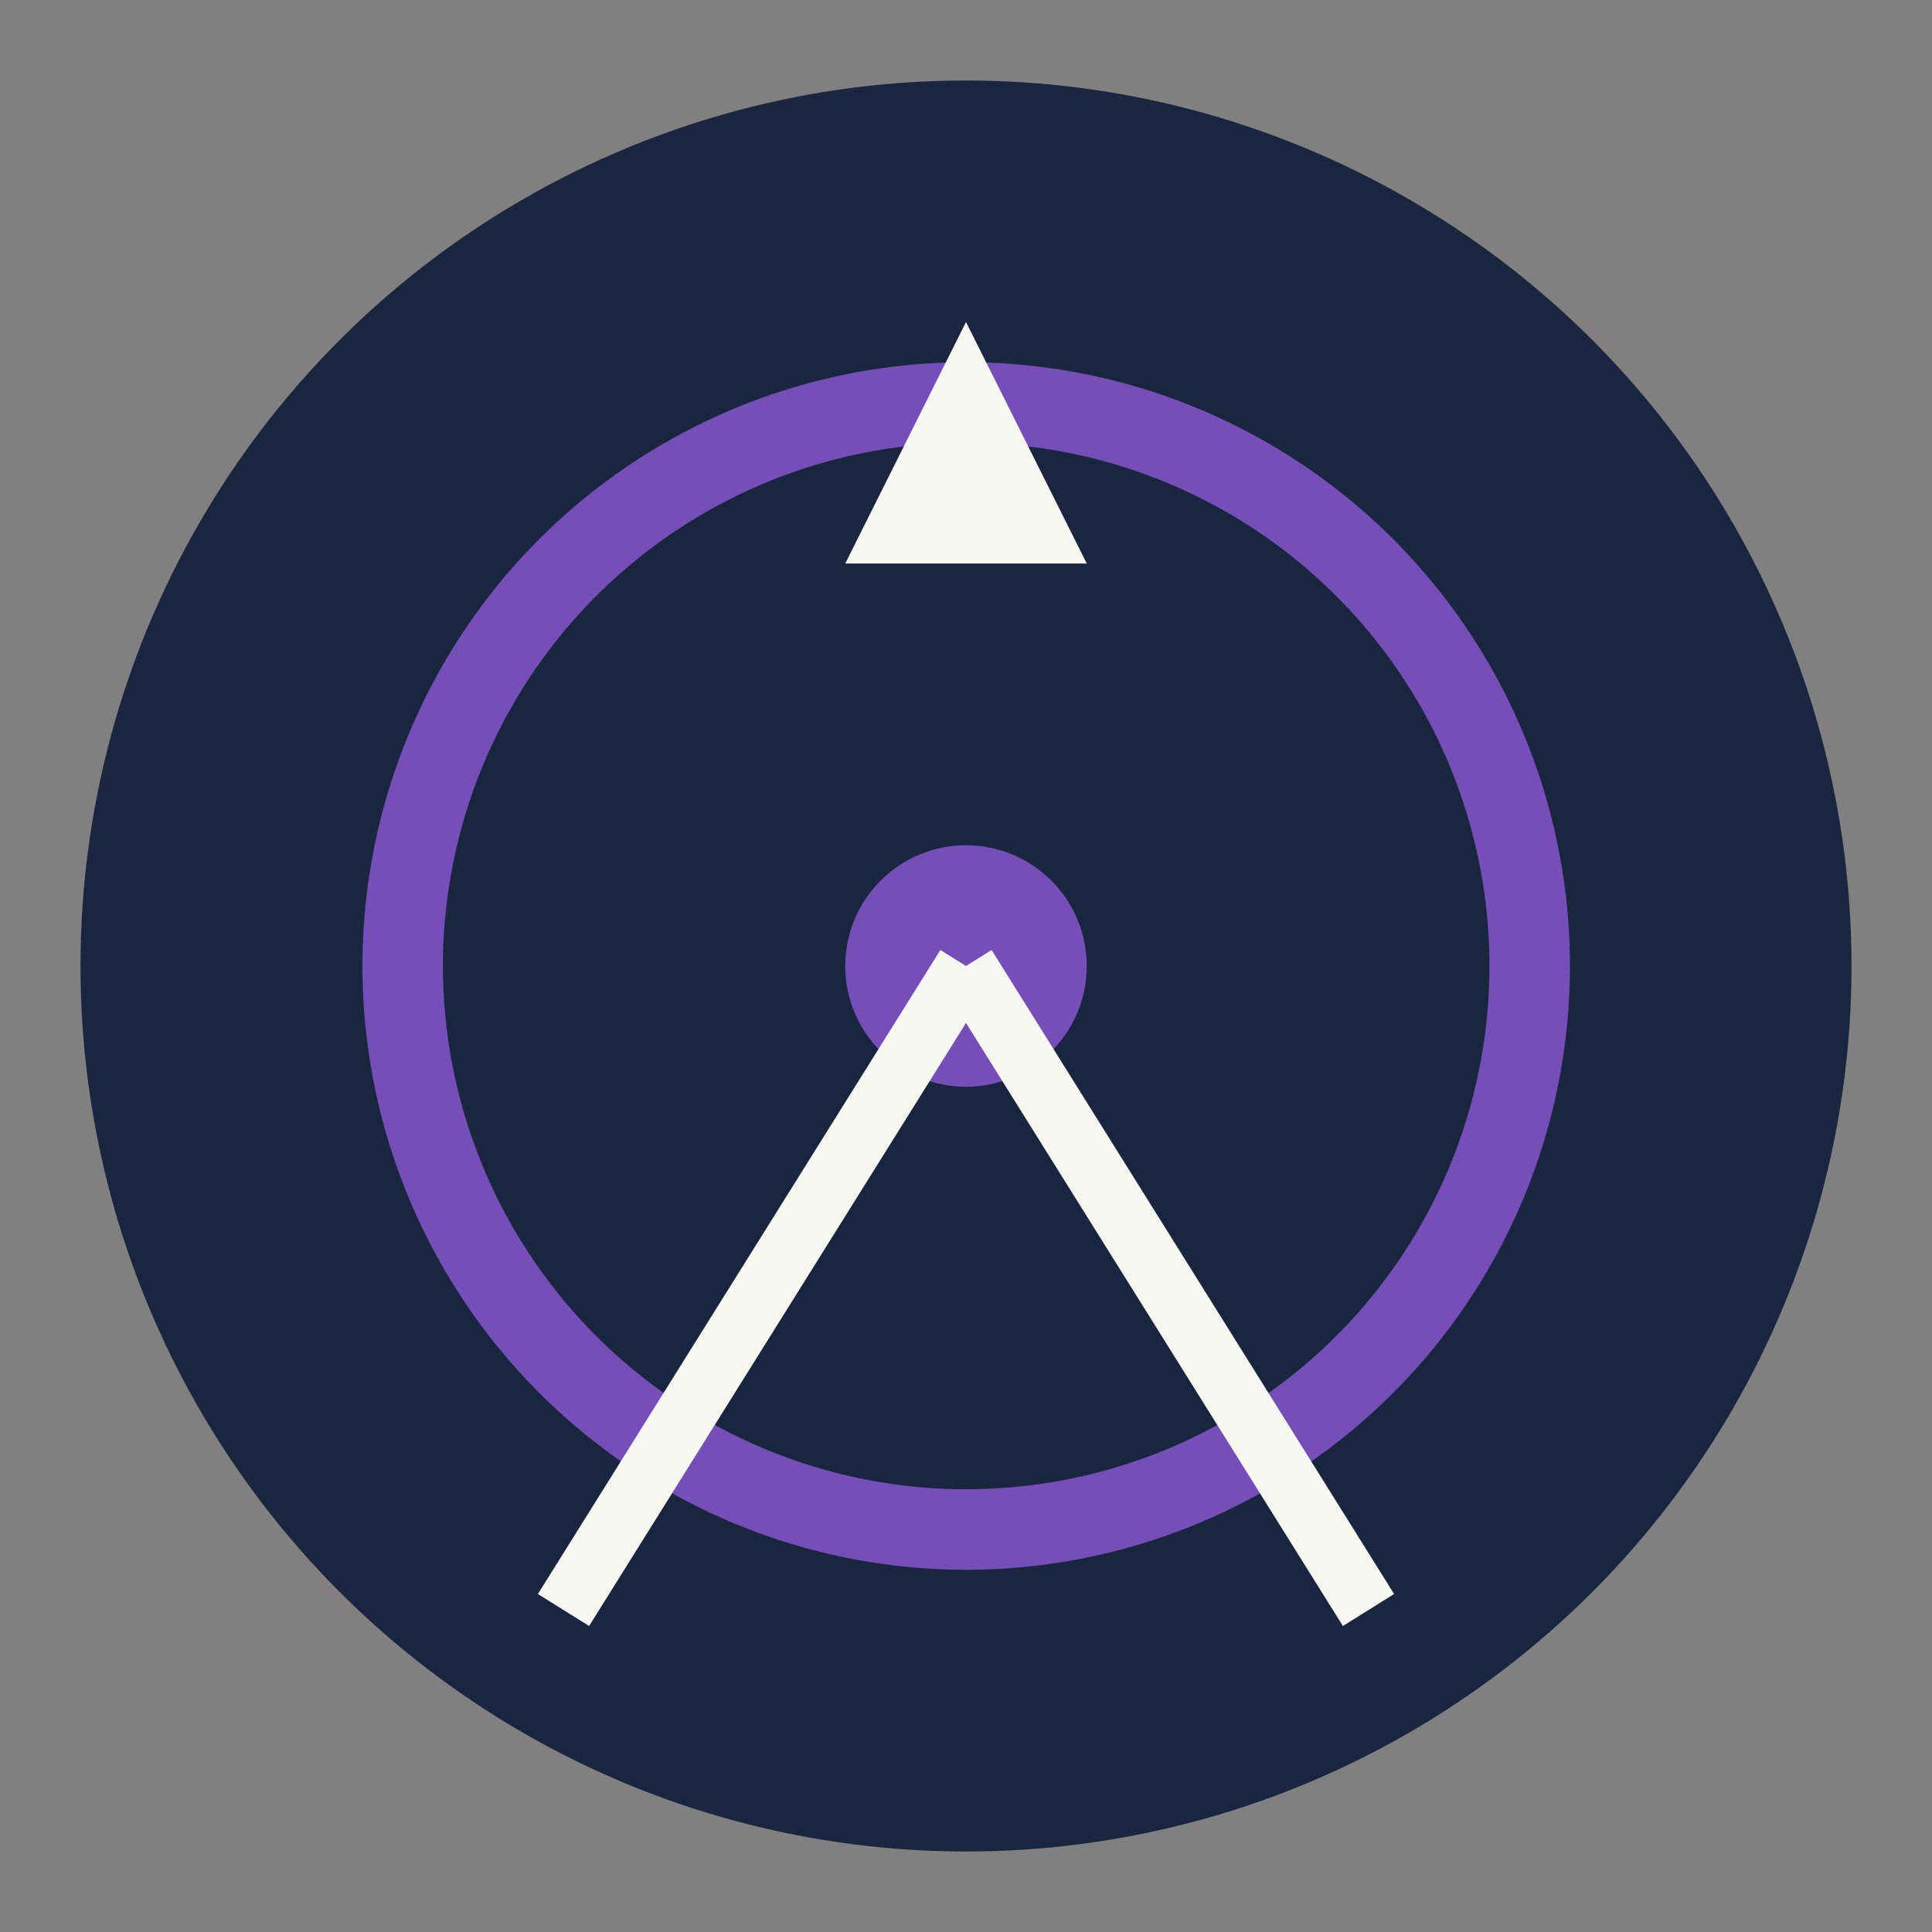 <?xml version="1.0" encoding="UTF-8"?>
<svg xmlns="http://www.w3.org/2000/svg" width="48" height="48" viewBox="0 0 48 48"><rect x="0" y="0" width="48" height="48" fill="#808080" stroke="none"/><circle cx="24" cy="24" r="22" fill="#1A2540"/><path d="M24 10a14 14 0 1 0 0.01 0" fill="none" stroke="#764EB8" stroke-width="2"/><path d="M24 8l3 6h-6z" fill="#F7F7F2"/><circle cx="24" cy="24" r="3" fill="#764EB8"/><path d="M24 24L34 40" stroke="#F7F7F2" stroke-width="1.5"/><path d="M24 24L14 40" stroke="#F7F7F2" stroke-width="1.5"/></svg>